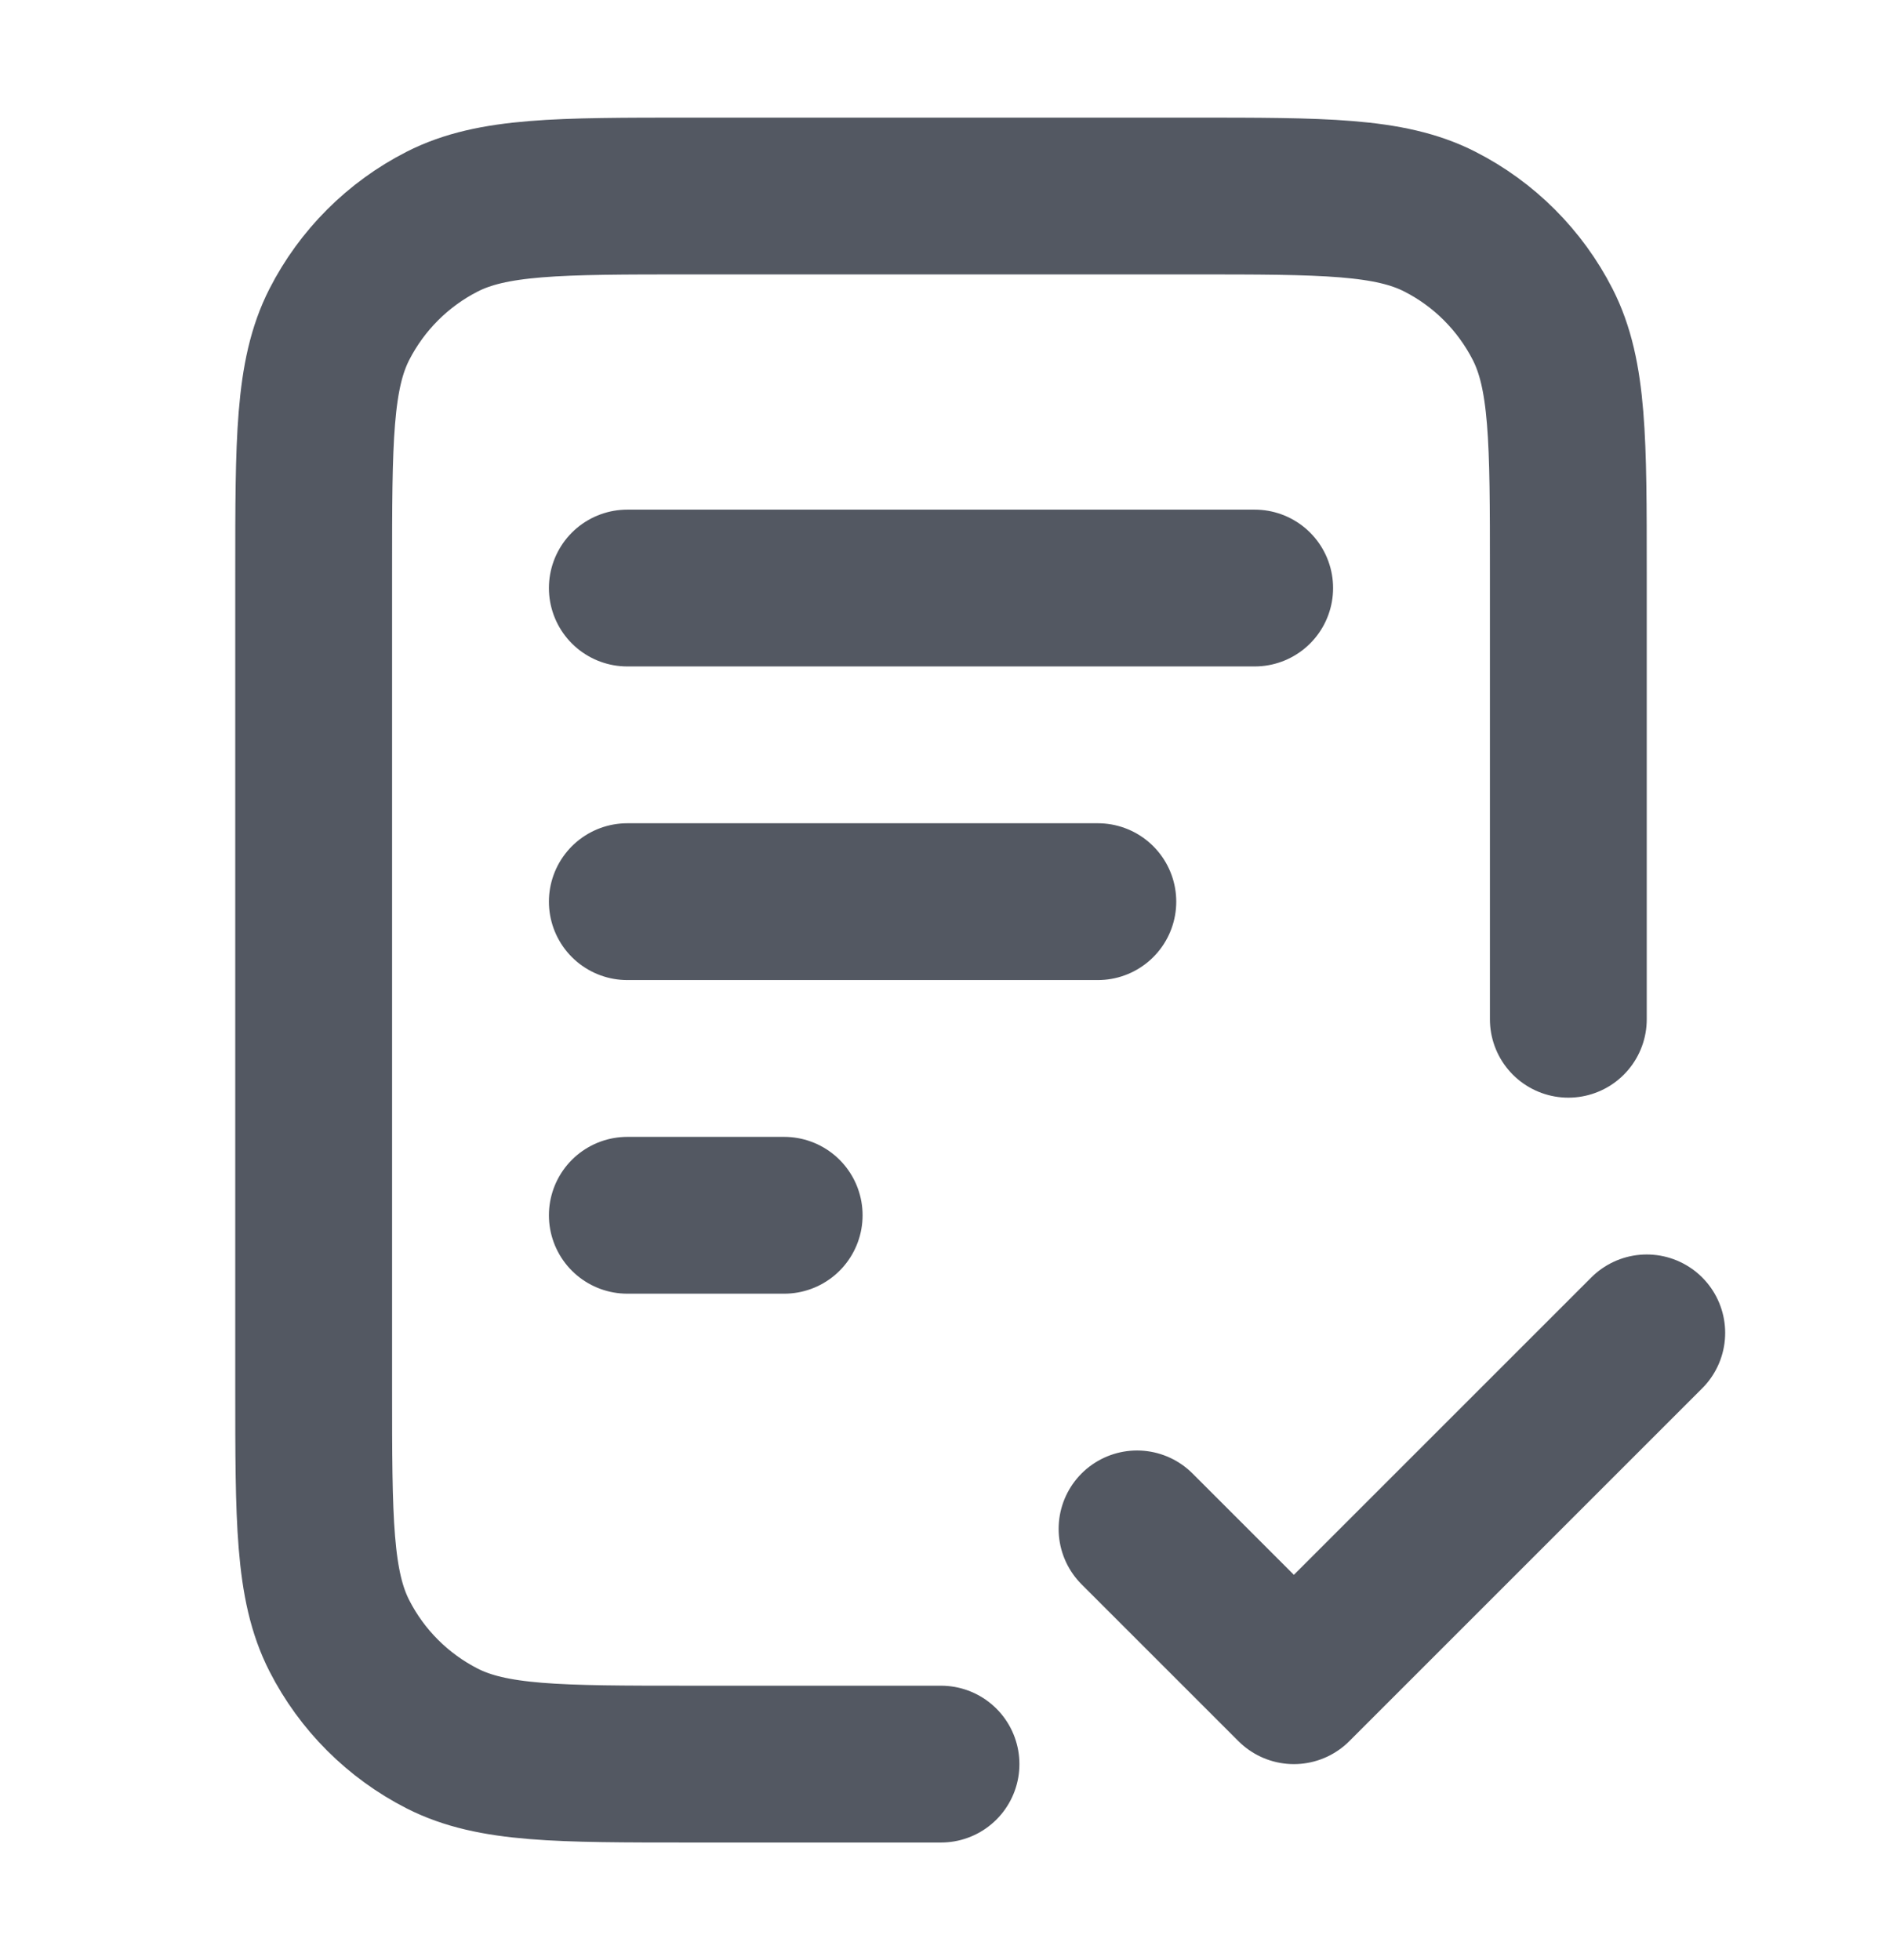 <svg xmlns="http://www.w3.org/2000/svg" width="24" height="25" viewBox="0 0 24 25" fill="none"><path d="M20 13V7.3C20 5.62 20 4.78 19.673 4.138C19.385 3.574 18.927 3.115 18.362 2.827C17.72 2.5 16.88 2.5 15.2 2.5H8.8C7.12 2.5 6.28 2.5 5.638 2.827C5.074 3.115 4.615 3.574 4.327 4.138C4 4.78 4 5.62 4 7.3V17.7C4 19.38 4 20.22 4.327 20.862C4.615 21.427 5.074 21.885 5.638 22.173C6.28 22.5 7.12 22.5 8.8 22.5H12M14 11.5H8M10 15.5H8M16 7.5H8M14.5 19.5L16.5 21.5L21 17" stroke="#535862" stroke-width="2" stroke-linecap="round" stroke-linejoin="round"></path></svg>